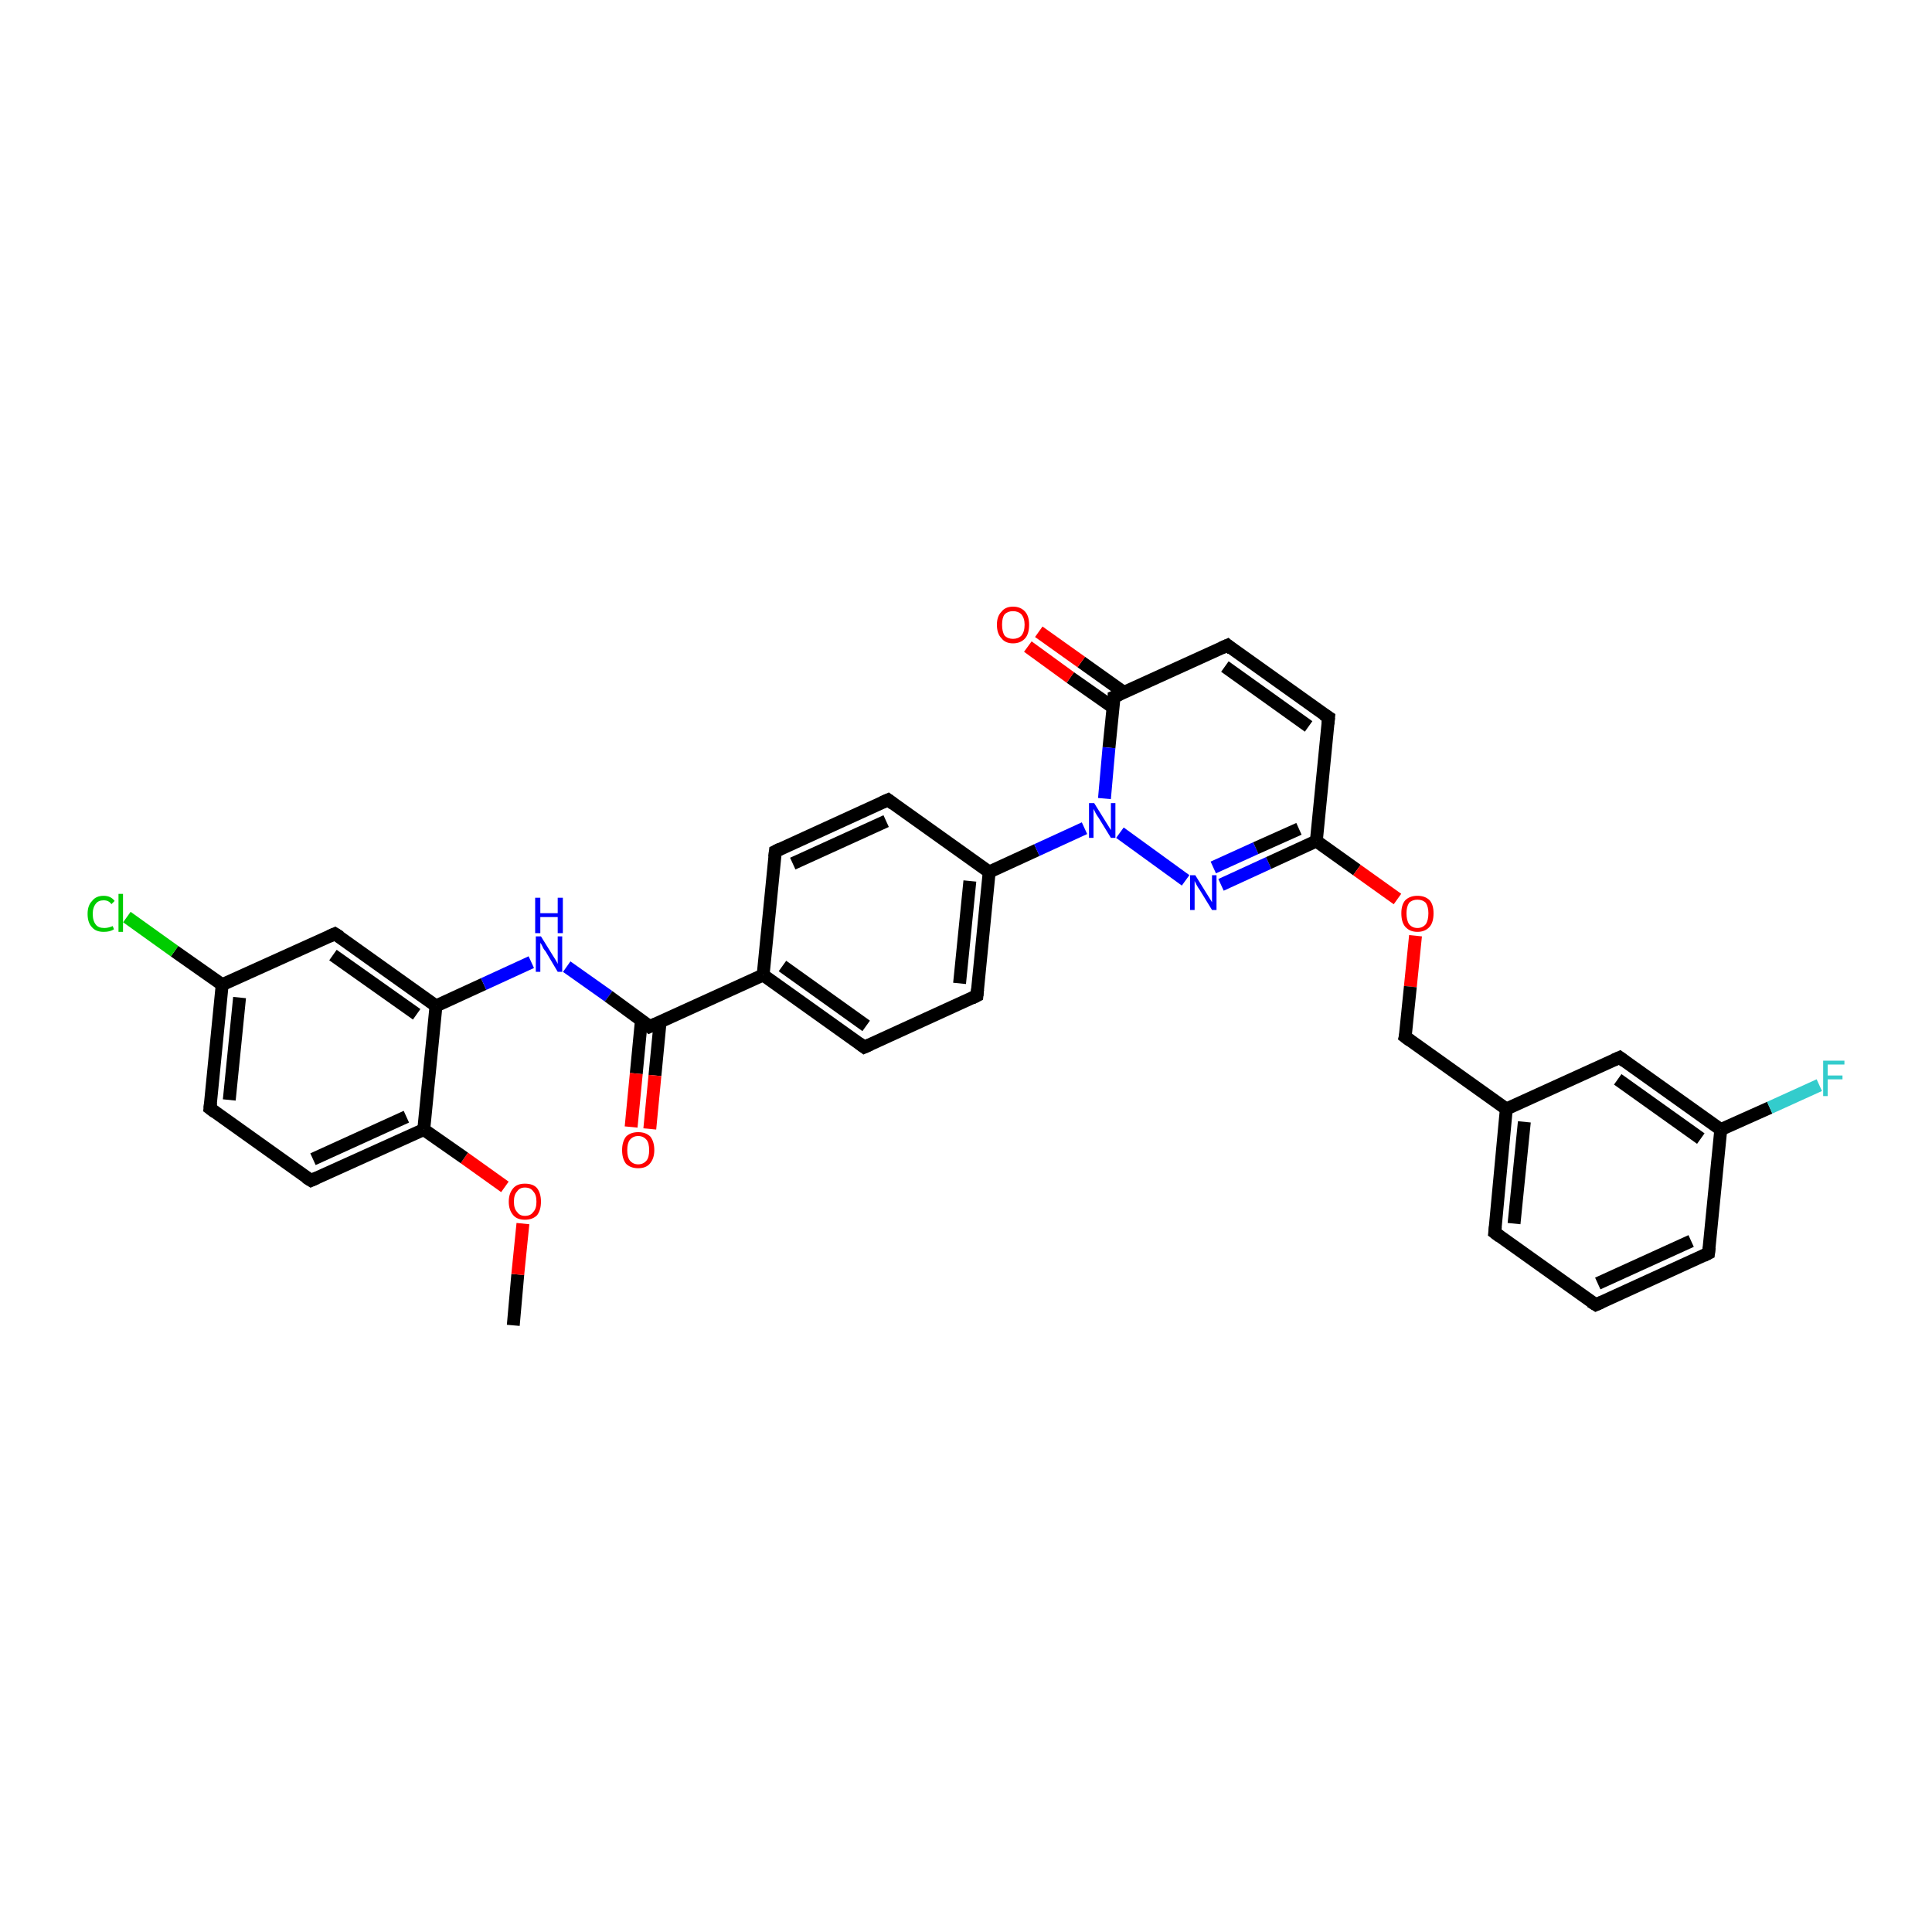 <?xml version='1.0' encoding='iso-8859-1'?>
<svg version='1.1' baseProfile='full'
              xmlns='http://www.w3.org/2000/svg'
                      xmlns:rdkit='http://www.rdkit.org/xml'
                      xmlns:xlink='http://www.w3.org/1999/xlink'
                  xml:space='preserve'
width='300px' height='300px' viewBox='0 0 300 300'>
<!-- END OF HEADER -->
<rect style='opacity:1.0;fill:#FFFFFF;stroke:none' width='300.0' height='300.0' x='0.0' y='0.0'> </rect>
<path class='bond-0 atom-0 atom-1' d='M 79.7,205.8 L 80.4,197.9' style='fill:none;fill-rule:evenodd;stroke:#000000;stroke-width:2.0px;stroke-linecap:butt;stroke-linejoin:miter;stroke-opacity:1' />
<path class='bond-0 atom-0 atom-1' d='M 80.4,197.9 L 81.2,190.0' style='fill:none;fill-rule:evenodd;stroke:#FF0000;stroke-width:2.0px;stroke-linecap:butt;stroke-linejoin:miter;stroke-opacity:1' />
<path class='bond-1 atom-1 atom-2' d='M 78.4,184.3 L 72.1,179.8' style='fill:none;fill-rule:evenodd;stroke:#FF0000;stroke-width:2.0px;stroke-linecap:butt;stroke-linejoin:miter;stroke-opacity:1' />
<path class='bond-1 atom-1 atom-2' d='M 72.1,179.8 L 65.8,175.4' style='fill:none;fill-rule:evenodd;stroke:#000000;stroke-width:2.0px;stroke-linecap:butt;stroke-linejoin:miter;stroke-opacity:1' />
<path class='bond-2 atom-2 atom-3' d='M 65.8,175.4 L 48.3,183.3' style='fill:none;fill-rule:evenodd;stroke:#000000;stroke-width:2.0px;stroke-linecap:butt;stroke-linejoin:miter;stroke-opacity:1' />
<path class='bond-2 atom-2 atom-3' d='M 63.1,173.4 L 48.6,180.0' style='fill:none;fill-rule:evenodd;stroke:#000000;stroke-width:2.0px;stroke-linecap:butt;stroke-linejoin:miter;stroke-opacity:1' />
<path class='bond-3 atom-3 atom-4' d='M 48.3,183.3 L 32.6,172.1' style='fill:none;fill-rule:evenodd;stroke:#000000;stroke-width:2.0px;stroke-linecap:butt;stroke-linejoin:miter;stroke-opacity:1' />
<path class='bond-4 atom-4 atom-5' d='M 32.6,172.1 L 34.5,152.9' style='fill:none;fill-rule:evenodd;stroke:#000000;stroke-width:2.0px;stroke-linecap:butt;stroke-linejoin:miter;stroke-opacity:1' />
<path class='bond-4 atom-4 atom-5' d='M 35.6,170.8 L 37.2,154.9' style='fill:none;fill-rule:evenodd;stroke:#000000;stroke-width:2.0px;stroke-linecap:butt;stroke-linejoin:miter;stroke-opacity:1' />
<path class='bond-5 atom-5 atom-6' d='M 34.5,152.9 L 27.1,147.7' style='fill:none;fill-rule:evenodd;stroke:#000000;stroke-width:2.0px;stroke-linecap:butt;stroke-linejoin:miter;stroke-opacity:1' />
<path class='bond-5 atom-5 atom-6' d='M 27.1,147.7 L 19.7,142.4' style='fill:none;fill-rule:evenodd;stroke:#00CC00;stroke-width:2.0px;stroke-linecap:butt;stroke-linejoin:miter;stroke-opacity:1' />
<path class='bond-6 atom-5 atom-7' d='M 34.5,152.9 L 52.0,145.0' style='fill:none;fill-rule:evenodd;stroke:#000000;stroke-width:2.0px;stroke-linecap:butt;stroke-linejoin:miter;stroke-opacity:1' />
<path class='bond-7 atom-7 atom-8' d='M 52.0,145.0 L 67.7,156.2' style='fill:none;fill-rule:evenodd;stroke:#000000;stroke-width:2.0px;stroke-linecap:butt;stroke-linejoin:miter;stroke-opacity:1' />
<path class='bond-7 atom-7 atom-8' d='M 51.7,148.3 L 64.7,157.5' style='fill:none;fill-rule:evenodd;stroke:#000000;stroke-width:2.0px;stroke-linecap:butt;stroke-linejoin:miter;stroke-opacity:1' />
<path class='bond-8 atom-8 atom-9' d='M 67.7,156.2 L 75.1,152.8' style='fill:none;fill-rule:evenodd;stroke:#000000;stroke-width:2.0px;stroke-linecap:butt;stroke-linejoin:miter;stroke-opacity:1' />
<path class='bond-8 atom-8 atom-9' d='M 75.1,152.8 L 82.5,149.4' style='fill:none;fill-rule:evenodd;stroke:#0000FF;stroke-width:2.0px;stroke-linecap:butt;stroke-linejoin:miter;stroke-opacity:1' />
<path class='bond-9 atom-9 atom-10' d='M 88.0,150.1 L 94.5,154.7' style='fill:none;fill-rule:evenodd;stroke:#0000FF;stroke-width:2.0px;stroke-linecap:butt;stroke-linejoin:miter;stroke-opacity:1' />
<path class='bond-9 atom-9 atom-10' d='M 94.5,154.7 L 100.9,159.4' style='fill:none;fill-rule:evenodd;stroke:#000000;stroke-width:2.0px;stroke-linecap:butt;stroke-linejoin:miter;stroke-opacity:1' />
<path class='bond-10 atom-10 atom-11' d='M 99.6,158.4 L 98.8,166.7' style='fill:none;fill-rule:evenodd;stroke:#000000;stroke-width:2.0px;stroke-linecap:butt;stroke-linejoin:miter;stroke-opacity:1' />
<path class='bond-10 atom-10 atom-11' d='M 98.8,166.7 L 98.0,175.0' style='fill:none;fill-rule:evenodd;stroke:#FF0000;stroke-width:2.0px;stroke-linecap:butt;stroke-linejoin:miter;stroke-opacity:1' />
<path class='bond-10 atom-10 atom-11' d='M 102.5,158.7 L 101.7,167.0' style='fill:none;fill-rule:evenodd;stroke:#000000;stroke-width:2.0px;stroke-linecap:butt;stroke-linejoin:miter;stroke-opacity:1' />
<path class='bond-10 atom-10 atom-11' d='M 101.7,167.0 L 100.9,175.3' style='fill:none;fill-rule:evenodd;stroke:#FF0000;stroke-width:2.0px;stroke-linecap:butt;stroke-linejoin:miter;stroke-opacity:1' />
<path class='bond-11 atom-10 atom-12' d='M 100.9,159.4 L 118.5,151.4' style='fill:none;fill-rule:evenodd;stroke:#000000;stroke-width:2.0px;stroke-linecap:butt;stroke-linejoin:miter;stroke-opacity:1' />
<path class='bond-12 atom-12 atom-13' d='M 118.5,151.4 L 134.2,162.6' style='fill:none;fill-rule:evenodd;stroke:#000000;stroke-width:2.0px;stroke-linecap:butt;stroke-linejoin:miter;stroke-opacity:1' />
<path class='bond-12 atom-12 atom-13' d='M 121.5,150.0 L 134.5,159.3' style='fill:none;fill-rule:evenodd;stroke:#000000;stroke-width:2.0px;stroke-linecap:butt;stroke-linejoin:miter;stroke-opacity:1' />
<path class='bond-13 atom-13 atom-14' d='M 134.2,162.6 L 151.7,154.6' style='fill:none;fill-rule:evenodd;stroke:#000000;stroke-width:2.0px;stroke-linecap:butt;stroke-linejoin:miter;stroke-opacity:1' />
<path class='bond-14 atom-14 atom-15' d='M 151.7,154.6 L 153.6,135.4' style='fill:none;fill-rule:evenodd;stroke:#000000;stroke-width:2.0px;stroke-linecap:butt;stroke-linejoin:miter;stroke-opacity:1' />
<path class='bond-14 atom-14 atom-15' d='M 149.0,152.7 L 150.6,136.8' style='fill:none;fill-rule:evenodd;stroke:#000000;stroke-width:2.0px;stroke-linecap:butt;stroke-linejoin:miter;stroke-opacity:1' />
<path class='bond-15 atom-15 atom-16' d='M 153.6,135.4 L 137.9,124.2' style='fill:none;fill-rule:evenodd;stroke:#000000;stroke-width:2.0px;stroke-linecap:butt;stroke-linejoin:miter;stroke-opacity:1' />
<path class='bond-16 atom-16 atom-17' d='M 137.9,124.2 L 120.4,132.2' style='fill:none;fill-rule:evenodd;stroke:#000000;stroke-width:2.0px;stroke-linecap:butt;stroke-linejoin:miter;stroke-opacity:1' />
<path class='bond-16 atom-16 atom-17' d='M 137.6,127.5 L 123.1,134.1' style='fill:none;fill-rule:evenodd;stroke:#000000;stroke-width:2.0px;stroke-linecap:butt;stroke-linejoin:miter;stroke-opacity:1' />
<path class='bond-17 atom-15 atom-18' d='M 153.6,135.4 L 161.0,132.0' style='fill:none;fill-rule:evenodd;stroke:#000000;stroke-width:2.0px;stroke-linecap:butt;stroke-linejoin:miter;stroke-opacity:1' />
<path class='bond-17 atom-15 atom-18' d='M 161.0,132.0 L 168.4,128.6' style='fill:none;fill-rule:evenodd;stroke:#0000FF;stroke-width:2.0px;stroke-linecap:butt;stroke-linejoin:miter;stroke-opacity:1' />
<path class='bond-18 atom-18 atom-19' d='M 173.9,129.3 L 184.1,136.7' style='fill:none;fill-rule:evenodd;stroke:#0000FF;stroke-width:2.0px;stroke-linecap:butt;stroke-linejoin:miter;stroke-opacity:1' />
<path class='bond-19 atom-19 atom-20' d='M 189.6,137.4 L 197.0,134.0' style='fill:none;fill-rule:evenodd;stroke:#0000FF;stroke-width:2.0px;stroke-linecap:butt;stroke-linejoin:miter;stroke-opacity:1' />
<path class='bond-19 atom-19 atom-20' d='M 197.0,134.0 L 204.4,130.6' style='fill:none;fill-rule:evenodd;stroke:#000000;stroke-width:2.0px;stroke-linecap:butt;stroke-linejoin:miter;stroke-opacity:1' />
<path class='bond-19 atom-19 atom-20' d='M 188.4,134.7 L 195.0,131.7' style='fill:none;fill-rule:evenodd;stroke:#0000FF;stroke-width:2.0px;stroke-linecap:butt;stroke-linejoin:miter;stroke-opacity:1' />
<path class='bond-19 atom-19 atom-20' d='M 195.0,131.7 L 201.7,128.7' style='fill:none;fill-rule:evenodd;stroke:#000000;stroke-width:2.0px;stroke-linecap:butt;stroke-linejoin:miter;stroke-opacity:1' />
<path class='bond-20 atom-20 atom-21' d='M 204.4,130.6 L 210.7,135.1' style='fill:none;fill-rule:evenodd;stroke:#000000;stroke-width:2.0px;stroke-linecap:butt;stroke-linejoin:miter;stroke-opacity:1' />
<path class='bond-20 atom-20 atom-21' d='M 210.7,135.1 L 217.0,139.6' style='fill:none;fill-rule:evenodd;stroke:#FF0000;stroke-width:2.0px;stroke-linecap:butt;stroke-linejoin:miter;stroke-opacity:1' />
<path class='bond-21 atom-21 atom-22' d='M 219.8,145.3 L 219.0,153.2' style='fill:none;fill-rule:evenodd;stroke:#FF0000;stroke-width:2.0px;stroke-linecap:butt;stroke-linejoin:miter;stroke-opacity:1' />
<path class='bond-21 atom-21 atom-22' d='M 219.0,153.2 L 218.2,161.0' style='fill:none;fill-rule:evenodd;stroke:#000000;stroke-width:2.0px;stroke-linecap:butt;stroke-linejoin:miter;stroke-opacity:1' />
<path class='bond-22 atom-22 atom-23' d='M 218.2,161.0 L 233.9,172.2' style='fill:none;fill-rule:evenodd;stroke:#000000;stroke-width:2.0px;stroke-linecap:butt;stroke-linejoin:miter;stroke-opacity:1' />
<path class='bond-23 atom-23 atom-24' d='M 233.9,172.2 L 232.1,191.4' style='fill:none;fill-rule:evenodd;stroke:#000000;stroke-width:2.0px;stroke-linecap:butt;stroke-linejoin:miter;stroke-opacity:1' />
<path class='bond-23 atom-23 atom-24' d='M 236.7,174.2 L 235.1,190.0' style='fill:none;fill-rule:evenodd;stroke:#000000;stroke-width:2.0px;stroke-linecap:butt;stroke-linejoin:miter;stroke-opacity:1' />
<path class='bond-24 atom-24 atom-25' d='M 232.1,191.4 L 247.8,202.6' style='fill:none;fill-rule:evenodd;stroke:#000000;stroke-width:2.0px;stroke-linecap:butt;stroke-linejoin:miter;stroke-opacity:1' />
<path class='bond-25 atom-25 atom-26' d='M 247.8,202.6 L 265.3,194.6' style='fill:none;fill-rule:evenodd;stroke:#000000;stroke-width:2.0px;stroke-linecap:butt;stroke-linejoin:miter;stroke-opacity:1' />
<path class='bond-25 atom-25 atom-26' d='M 248.1,199.3 L 262.6,192.7' style='fill:none;fill-rule:evenodd;stroke:#000000;stroke-width:2.0px;stroke-linecap:butt;stroke-linejoin:miter;stroke-opacity:1' />
<path class='bond-26 atom-26 atom-27' d='M 265.3,194.6 L 267.2,175.4' style='fill:none;fill-rule:evenodd;stroke:#000000;stroke-width:2.0px;stroke-linecap:butt;stroke-linejoin:miter;stroke-opacity:1' />
<path class='bond-27 atom-27 atom-28' d='M 267.2,175.4 L 274.8,172.0' style='fill:none;fill-rule:evenodd;stroke:#000000;stroke-width:2.0px;stroke-linecap:butt;stroke-linejoin:miter;stroke-opacity:1' />
<path class='bond-27 atom-27 atom-28' d='M 274.8,172.0 L 282.5,168.5' style='fill:none;fill-rule:evenodd;stroke:#33CCCC;stroke-width:2.0px;stroke-linecap:butt;stroke-linejoin:miter;stroke-opacity:1' />
<path class='bond-28 atom-27 atom-29' d='M 267.2,175.4 L 251.5,164.2' style='fill:none;fill-rule:evenodd;stroke:#000000;stroke-width:2.0px;stroke-linecap:butt;stroke-linejoin:miter;stroke-opacity:1' />
<path class='bond-28 atom-27 atom-29' d='M 264.1,176.8 L 251.2,167.6' style='fill:none;fill-rule:evenodd;stroke:#000000;stroke-width:2.0px;stroke-linecap:butt;stroke-linejoin:miter;stroke-opacity:1' />
<path class='bond-29 atom-20 atom-30' d='M 204.4,130.6 L 206.3,111.4' style='fill:none;fill-rule:evenodd;stroke:#000000;stroke-width:2.0px;stroke-linecap:butt;stroke-linejoin:miter;stroke-opacity:1' />
<path class='bond-30 atom-30 atom-31' d='M 206.3,111.4 L 190.6,100.2' style='fill:none;fill-rule:evenodd;stroke:#000000;stroke-width:2.0px;stroke-linecap:butt;stroke-linejoin:miter;stroke-opacity:1' />
<path class='bond-30 atom-30 atom-31' d='M 203.2,112.8 L 190.2,103.5' style='fill:none;fill-rule:evenodd;stroke:#000000;stroke-width:2.0px;stroke-linecap:butt;stroke-linejoin:miter;stroke-opacity:1' />
<path class='bond-31 atom-31 atom-32' d='M 190.6,100.2 L 173.0,108.2' style='fill:none;fill-rule:evenodd;stroke:#000000;stroke-width:2.0px;stroke-linecap:butt;stroke-linejoin:miter;stroke-opacity:1' />
<path class='bond-32 atom-32 atom-33' d='M 174.5,107.5 L 167.9,102.8' style='fill:none;fill-rule:evenodd;stroke:#000000;stroke-width:2.0px;stroke-linecap:butt;stroke-linejoin:miter;stroke-opacity:1' />
<path class='bond-32 atom-32 atom-33' d='M 167.9,102.8 L 161.3,98.1' style='fill:none;fill-rule:evenodd;stroke:#FF0000;stroke-width:2.0px;stroke-linecap:butt;stroke-linejoin:miter;stroke-opacity:1' />
<path class='bond-32 atom-32 atom-33' d='M 172.9,109.9 L 166.2,105.2' style='fill:none;fill-rule:evenodd;stroke:#000000;stroke-width:2.0px;stroke-linecap:butt;stroke-linejoin:miter;stroke-opacity:1' />
<path class='bond-32 atom-32 atom-33' d='M 166.2,105.2 L 159.6,100.4' style='fill:none;fill-rule:evenodd;stroke:#FF0000;stroke-width:2.0px;stroke-linecap:butt;stroke-linejoin:miter;stroke-opacity:1' />
<path class='bond-33 atom-8 atom-2' d='M 67.7,156.2 L 65.8,175.4' style='fill:none;fill-rule:evenodd;stroke:#000000;stroke-width:2.0px;stroke-linecap:butt;stroke-linejoin:miter;stroke-opacity:1' />
<path class='bond-34 atom-17 atom-12' d='M 120.4,132.2 L 118.5,151.4' style='fill:none;fill-rule:evenodd;stroke:#000000;stroke-width:2.0px;stroke-linecap:butt;stroke-linejoin:miter;stroke-opacity:1' />
<path class='bond-35 atom-32 atom-18' d='M 173.0,108.2 L 172.2,116.1' style='fill:none;fill-rule:evenodd;stroke:#000000;stroke-width:2.0px;stroke-linecap:butt;stroke-linejoin:miter;stroke-opacity:1' />
<path class='bond-35 atom-32 atom-18' d='M 172.2,116.1 L 171.5,124.0' style='fill:none;fill-rule:evenodd;stroke:#0000FF;stroke-width:2.0px;stroke-linecap:butt;stroke-linejoin:miter;stroke-opacity:1' />
<path class='bond-36 atom-29 atom-23' d='M 251.5,164.2 L 233.9,172.2' style='fill:none;fill-rule:evenodd;stroke:#000000;stroke-width:2.0px;stroke-linecap:butt;stroke-linejoin:miter;stroke-opacity:1' />
<path d='M 49.2,182.9 L 48.3,183.3 L 47.5,182.8' style='fill:none;stroke:#000000;stroke-width:2.0px;stroke-linecap:butt;stroke-linejoin:miter;stroke-opacity:1;' />
<path d='M 33.4,172.7 L 32.6,172.1 L 32.7,171.2' style='fill:none;stroke:#000000;stroke-width:2.0px;stroke-linecap:butt;stroke-linejoin:miter;stroke-opacity:1;' />
<path d='M 51.1,145.4 L 52.0,145.0 L 52.8,145.5' style='fill:none;stroke:#000000;stroke-width:2.0px;stroke-linecap:butt;stroke-linejoin:miter;stroke-opacity:1;' />
<path d='M 100.6,159.1 L 100.9,159.4 L 101.8,159.0' style='fill:none;stroke:#000000;stroke-width:2.0px;stroke-linecap:butt;stroke-linejoin:miter;stroke-opacity:1;' />
<path d='M 133.4,162.0 L 134.2,162.6 L 135.1,162.2' style='fill:none;stroke:#000000;stroke-width:2.0px;stroke-linecap:butt;stroke-linejoin:miter;stroke-opacity:1;' />
<path d='M 150.9,155.0 L 151.7,154.6 L 151.8,153.6' style='fill:none;stroke:#000000;stroke-width:2.0px;stroke-linecap:butt;stroke-linejoin:miter;stroke-opacity:1;' />
<path d='M 138.7,124.8 L 137.9,124.2 L 137.0,124.6' style='fill:none;stroke:#000000;stroke-width:2.0px;stroke-linecap:butt;stroke-linejoin:miter;stroke-opacity:1;' />
<path d='M 121.2,131.8 L 120.4,132.2 L 120.3,133.1' style='fill:none;stroke:#000000;stroke-width:2.0px;stroke-linecap:butt;stroke-linejoin:miter;stroke-opacity:1;' />
<path d='M 218.3,160.6 L 218.2,161.0 L 219.0,161.6' style='fill:none;stroke:#000000;stroke-width:2.0px;stroke-linecap:butt;stroke-linejoin:miter;stroke-opacity:1;' />
<path d='M 232.2,190.5 L 232.1,191.4 L 232.9,192.0' style='fill:none;stroke:#000000;stroke-width:2.0px;stroke-linecap:butt;stroke-linejoin:miter;stroke-opacity:1;' />
<path d='M 247.0,202.1 L 247.8,202.6 L 248.7,202.2' style='fill:none;stroke:#000000;stroke-width:2.0px;stroke-linecap:butt;stroke-linejoin:miter;stroke-opacity:1;' />
<path d='M 264.5,195.0 L 265.3,194.6 L 265.4,193.7' style='fill:none;stroke:#000000;stroke-width:2.0px;stroke-linecap:butt;stroke-linejoin:miter;stroke-opacity:1;' />
<path d='M 252.3,164.8 L 251.5,164.2 L 250.6,164.6' style='fill:none;stroke:#000000;stroke-width:2.0px;stroke-linecap:butt;stroke-linejoin:miter;stroke-opacity:1;' />
<path d='M 206.2,112.4 L 206.3,111.4 L 205.5,110.9' style='fill:none;stroke:#000000;stroke-width:2.0px;stroke-linecap:butt;stroke-linejoin:miter;stroke-opacity:1;' />
<path d='M 191.3,100.8 L 190.6,100.2 L 189.7,100.6' style='fill:none;stroke:#000000;stroke-width:2.0px;stroke-linecap:butt;stroke-linejoin:miter;stroke-opacity:1;' />
<path d='M 173.9,107.8 L 173.0,108.2 L 173.0,108.6' style='fill:none;stroke:#000000;stroke-width:2.0px;stroke-linecap:butt;stroke-linejoin:miter;stroke-opacity:1;' />
<path class='atom-1' d='M 79.0 186.6
Q 79.0 185.3, 79.7 184.5
Q 80.3 183.8, 81.5 183.8
Q 82.8 183.8, 83.4 184.5
Q 84.0 185.3, 84.0 186.6
Q 84.0 187.9, 83.4 188.7
Q 82.7 189.4, 81.5 189.4
Q 80.3 189.4, 79.7 188.7
Q 79.0 187.9, 79.0 186.6
M 81.5 188.8
Q 82.4 188.8, 82.8 188.2
Q 83.3 187.7, 83.3 186.6
Q 83.3 185.5, 82.8 185.0
Q 82.4 184.4, 81.5 184.4
Q 80.7 184.4, 80.3 185.0
Q 79.8 185.5, 79.8 186.6
Q 79.8 187.7, 80.3 188.2
Q 80.7 188.8, 81.5 188.8
' fill='#FF0000'/>
<path class='atom-6' d='M 13.6 141.9
Q 13.6 140.6, 14.3 139.9
Q 14.9 139.1, 16.1 139.1
Q 17.2 139.1, 17.8 139.9
L 17.3 140.4
Q 16.9 139.8, 16.1 139.8
Q 15.3 139.8, 14.9 140.3
Q 14.4 140.9, 14.4 141.9
Q 14.4 143.0, 14.9 143.6
Q 15.3 144.1, 16.2 144.1
Q 16.8 144.1, 17.5 143.8
L 17.7 144.3
Q 17.4 144.5, 17.0 144.6
Q 16.6 144.7, 16.1 144.7
Q 14.9 144.7, 14.3 144.0
Q 13.6 143.3, 13.6 141.9
' fill='#00CC00'/>
<path class='atom-6' d='M 18.4 138.8
L 19.1 138.8
L 19.1 144.7
L 18.4 144.7
L 18.4 138.8
' fill='#00CC00'/>
<path class='atom-9' d='M 84.0 145.4
L 85.8 148.3
Q 86.0 148.6, 86.3 149.1
Q 86.6 149.6, 86.6 149.7
L 86.6 145.4
L 87.3 145.4
L 87.3 150.9
L 86.6 150.9
L 84.7 147.7
Q 84.4 147.4, 84.2 146.9
Q 84.0 146.5, 83.9 146.4
L 83.9 150.9
L 83.2 150.9
L 83.2 145.4
L 84.0 145.4
' fill='#0000FF'/>
<path class='atom-9' d='M 83.1 139.4
L 83.9 139.4
L 83.9 141.8
L 86.6 141.8
L 86.6 139.4
L 87.4 139.4
L 87.4 144.9
L 86.6 144.9
L 86.6 142.4
L 83.9 142.4
L 83.9 144.9
L 83.1 144.9
L 83.1 139.4
' fill='#0000FF'/>
<path class='atom-11' d='M 96.6 178.6
Q 96.6 177.3, 97.2 176.5
Q 97.9 175.8, 99.1 175.8
Q 100.3 175.8, 101.0 176.5
Q 101.6 177.3, 101.6 178.6
Q 101.6 179.9, 100.9 180.7
Q 100.3 181.4, 99.1 181.4
Q 97.9 181.4, 97.2 180.7
Q 96.6 179.9, 96.6 178.6
M 99.1 180.8
Q 99.9 180.8, 100.4 180.2
Q 100.8 179.7, 100.8 178.6
Q 100.8 177.5, 100.4 177.0
Q 99.9 176.4, 99.1 176.4
Q 98.3 176.4, 97.8 177.0
Q 97.4 177.5, 97.4 178.6
Q 97.4 179.7, 97.8 180.2
Q 98.3 180.8, 99.1 180.8
' fill='#FF0000'/>
<path class='atom-18' d='M 169.9 124.7
L 171.7 127.6
Q 171.9 127.9, 172.2 128.4
Q 172.5 128.9, 172.5 128.9
L 172.5 124.7
L 173.2 124.7
L 173.2 130.1
L 172.5 130.1
L 170.6 127.0
Q 170.3 126.6, 170.1 126.2
Q 169.9 125.8, 169.8 125.6
L 169.8 130.1
L 169.1 130.1
L 169.1 124.7
L 169.9 124.7
' fill='#0000FF'/>
<path class='atom-19' d='M 185.6 135.9
L 187.4 138.8
Q 187.6 139.1, 187.9 139.6
Q 188.2 140.1, 188.2 140.1
L 188.2 135.9
L 188.9 135.9
L 188.9 141.3
L 188.2 141.3
L 186.3 138.2
Q 186.0 137.8, 185.8 137.4
Q 185.6 137.0, 185.5 136.8
L 185.5 141.3
L 184.8 141.3
L 184.8 135.9
L 185.6 135.9
' fill='#0000FF'/>
<path class='atom-21' d='M 217.6 141.8
Q 217.6 140.5, 218.2 139.8
Q 218.9 139.1, 220.1 139.1
Q 221.3 139.1, 222.0 139.8
Q 222.6 140.5, 222.6 141.8
Q 222.6 143.2, 222.0 143.9
Q 221.3 144.7, 220.1 144.7
Q 218.9 144.7, 218.2 143.9
Q 217.6 143.2, 217.6 141.8
M 220.1 144.1
Q 220.9 144.1, 221.4 143.5
Q 221.8 142.9, 221.8 141.8
Q 221.8 140.8, 221.4 140.2
Q 220.9 139.7, 220.1 139.7
Q 219.3 139.7, 218.8 140.2
Q 218.4 140.8, 218.4 141.8
Q 218.4 142.9, 218.8 143.5
Q 219.3 144.1, 220.1 144.1
' fill='#FF0000'/>
<path class='atom-28' d='M 283.1 164.7
L 286.4 164.7
L 286.4 165.3
L 283.8 165.3
L 283.8 167.0
L 286.1 167.0
L 286.1 167.6
L 283.8 167.6
L 283.8 170.2
L 283.1 170.2
L 283.1 164.7
' fill='#33CCCC'/>
<path class='atom-33' d='M 154.8 97.0
Q 154.8 95.7, 155.5 95.0
Q 156.1 94.2, 157.3 94.2
Q 158.5 94.2, 159.2 95.0
Q 159.8 95.7, 159.8 97.0
Q 159.8 98.4, 159.2 99.1
Q 158.5 99.9, 157.3 99.9
Q 156.1 99.9, 155.5 99.1
Q 154.8 98.4, 154.8 97.0
M 157.3 99.2
Q 158.1 99.2, 158.6 98.7
Q 159.1 98.1, 159.1 97.0
Q 159.1 96.0, 158.6 95.4
Q 158.1 94.9, 157.3 94.9
Q 156.5 94.9, 156.0 95.4
Q 155.6 95.9, 155.6 97.0
Q 155.6 98.1, 156.0 98.7
Q 156.5 99.2, 157.3 99.2
' fill='#FF0000'/>
</svg>
